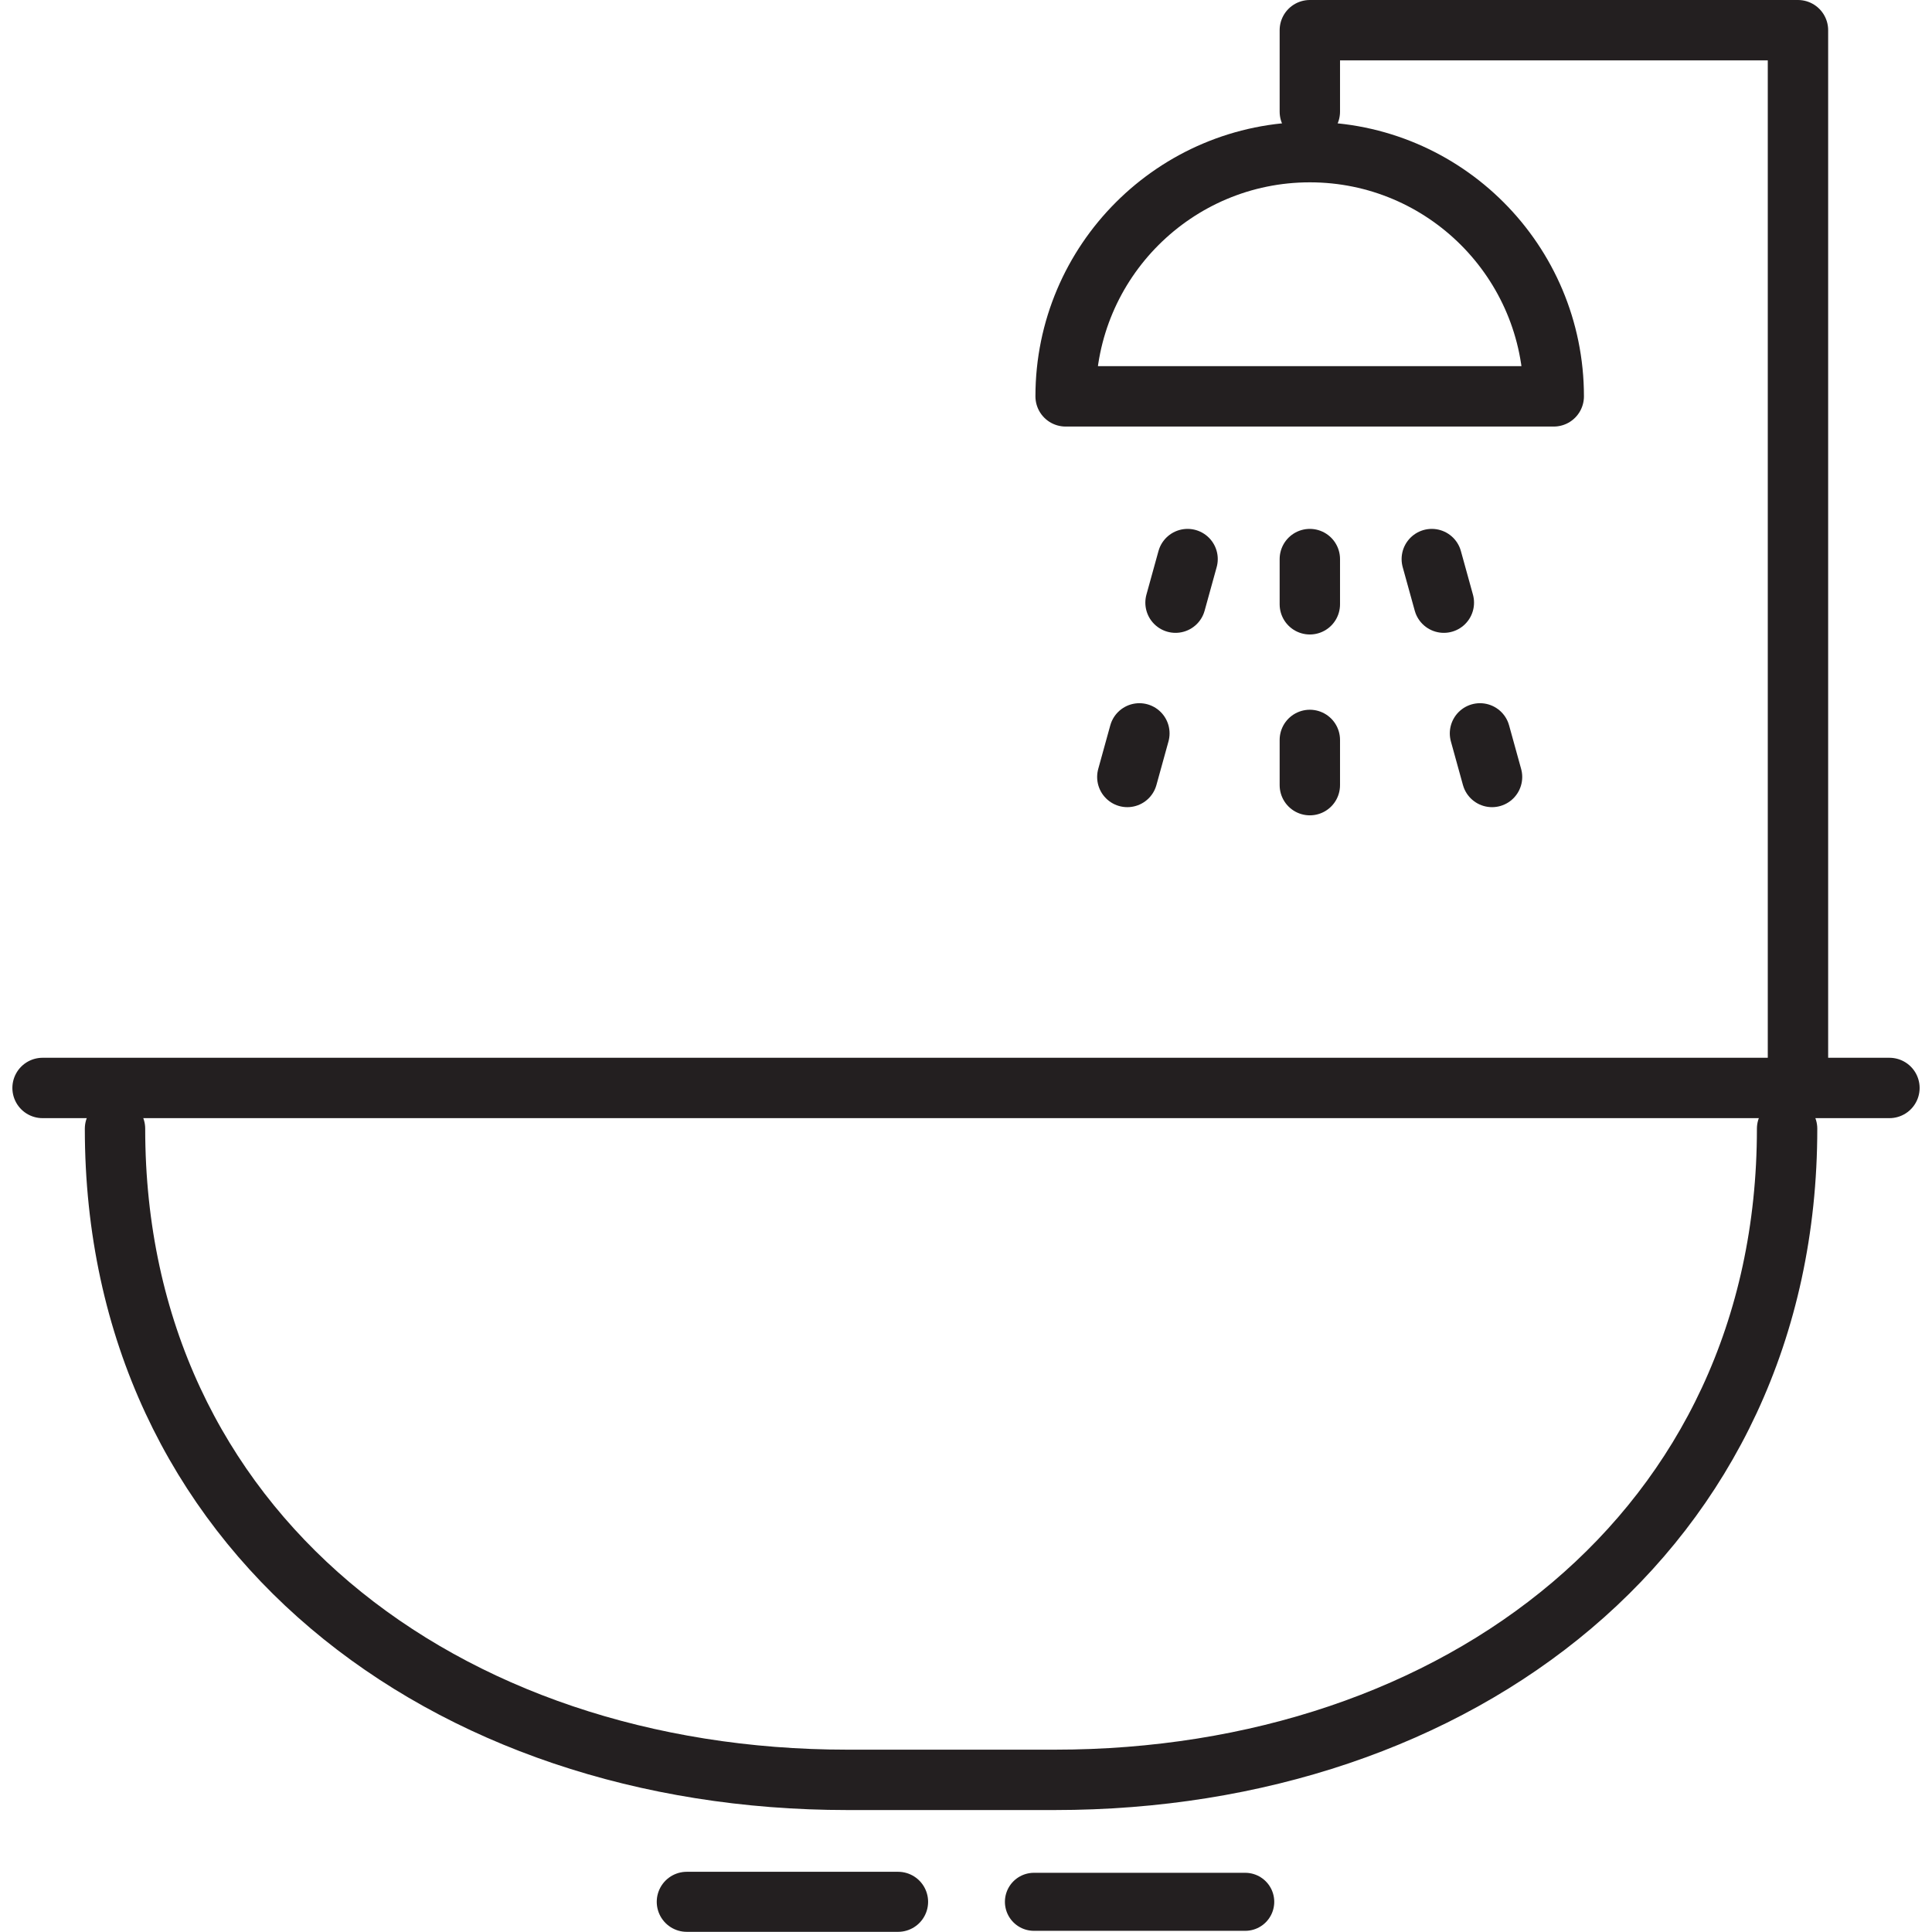<?xml version="1.0" encoding="utf-8"?>
<svg version="1.1" id="bath" xmlns="http://www.w3.org/2000/svg" xmlns:xlink="http://www.w3.org/1999/xlink" x="0px" y="0px"
	 viewBox="0 0 64 64" style="enable-background:new 0 0 64 64;" xml:space="preserve">
<style type="text/css">
	.st0{fill:none;stroke:#231F20;stroke-width:2;stroke-linecap:round;stroke-linejoin:round;stroke-miterlimit:10;}
	.st1{fill:none;stroke:#231F20;stroke-width:1.989;stroke-linecap:round;stroke-linejoin:round;stroke-miterlimit:10;}
	.st2{fill:none;stroke:#231F20;stroke-width:1.922;stroke-linecap:round;stroke-linejoin:round;stroke-miterlimit:10;}
	.st3{fill:none;stroke:#231F20;stroke-width:2;stroke-linecap:round;stroke-linejoin:round;stroke-miterlimit:10;stroke-dasharray:1.498,4.493,1.498,4.493,1.498,4.493;}
</style>
<path class="st0" d="M59.2,37.39L59.2,37.39c0,13.34-10.92,21.57-24.26,21.57h-6.87c-13.34,0-24.26-8.22-24.26-21.57v0"/>
<g>
	<line class="st1" x1="29.75" y1="63" x2="22.75" y2="63"/>
	<line class="st2" x1="41.25" y1="63" x2="34.25" y2="63"/>
</g>
<path class="st0" d="M43.39,5.04c-4.46,0-8.09,3.62-8.09,8.09h16.17C51.47,8.66,47.85,5.04,43.39,5.04z"/>
<polyline class="st0" points="43.39,3.7 43.39,1 59.56,1 59.56,36.04 "/>
<g>
	<line class="st3" x1="43.39" y1="18.52" x2="43.39" y2="27.65"/>
	<line class="st3" x1="39.34" y1="18.52" x2="36.73" y2="27.96"/>
	<line class="st3" x1="47.43" y1="18.52" x2="50.04" y2="27.96"/>
</g>
<line class="st0" x1="1.41" y1="36.04" x2="62.59" y2="36.04"/>
</svg>
